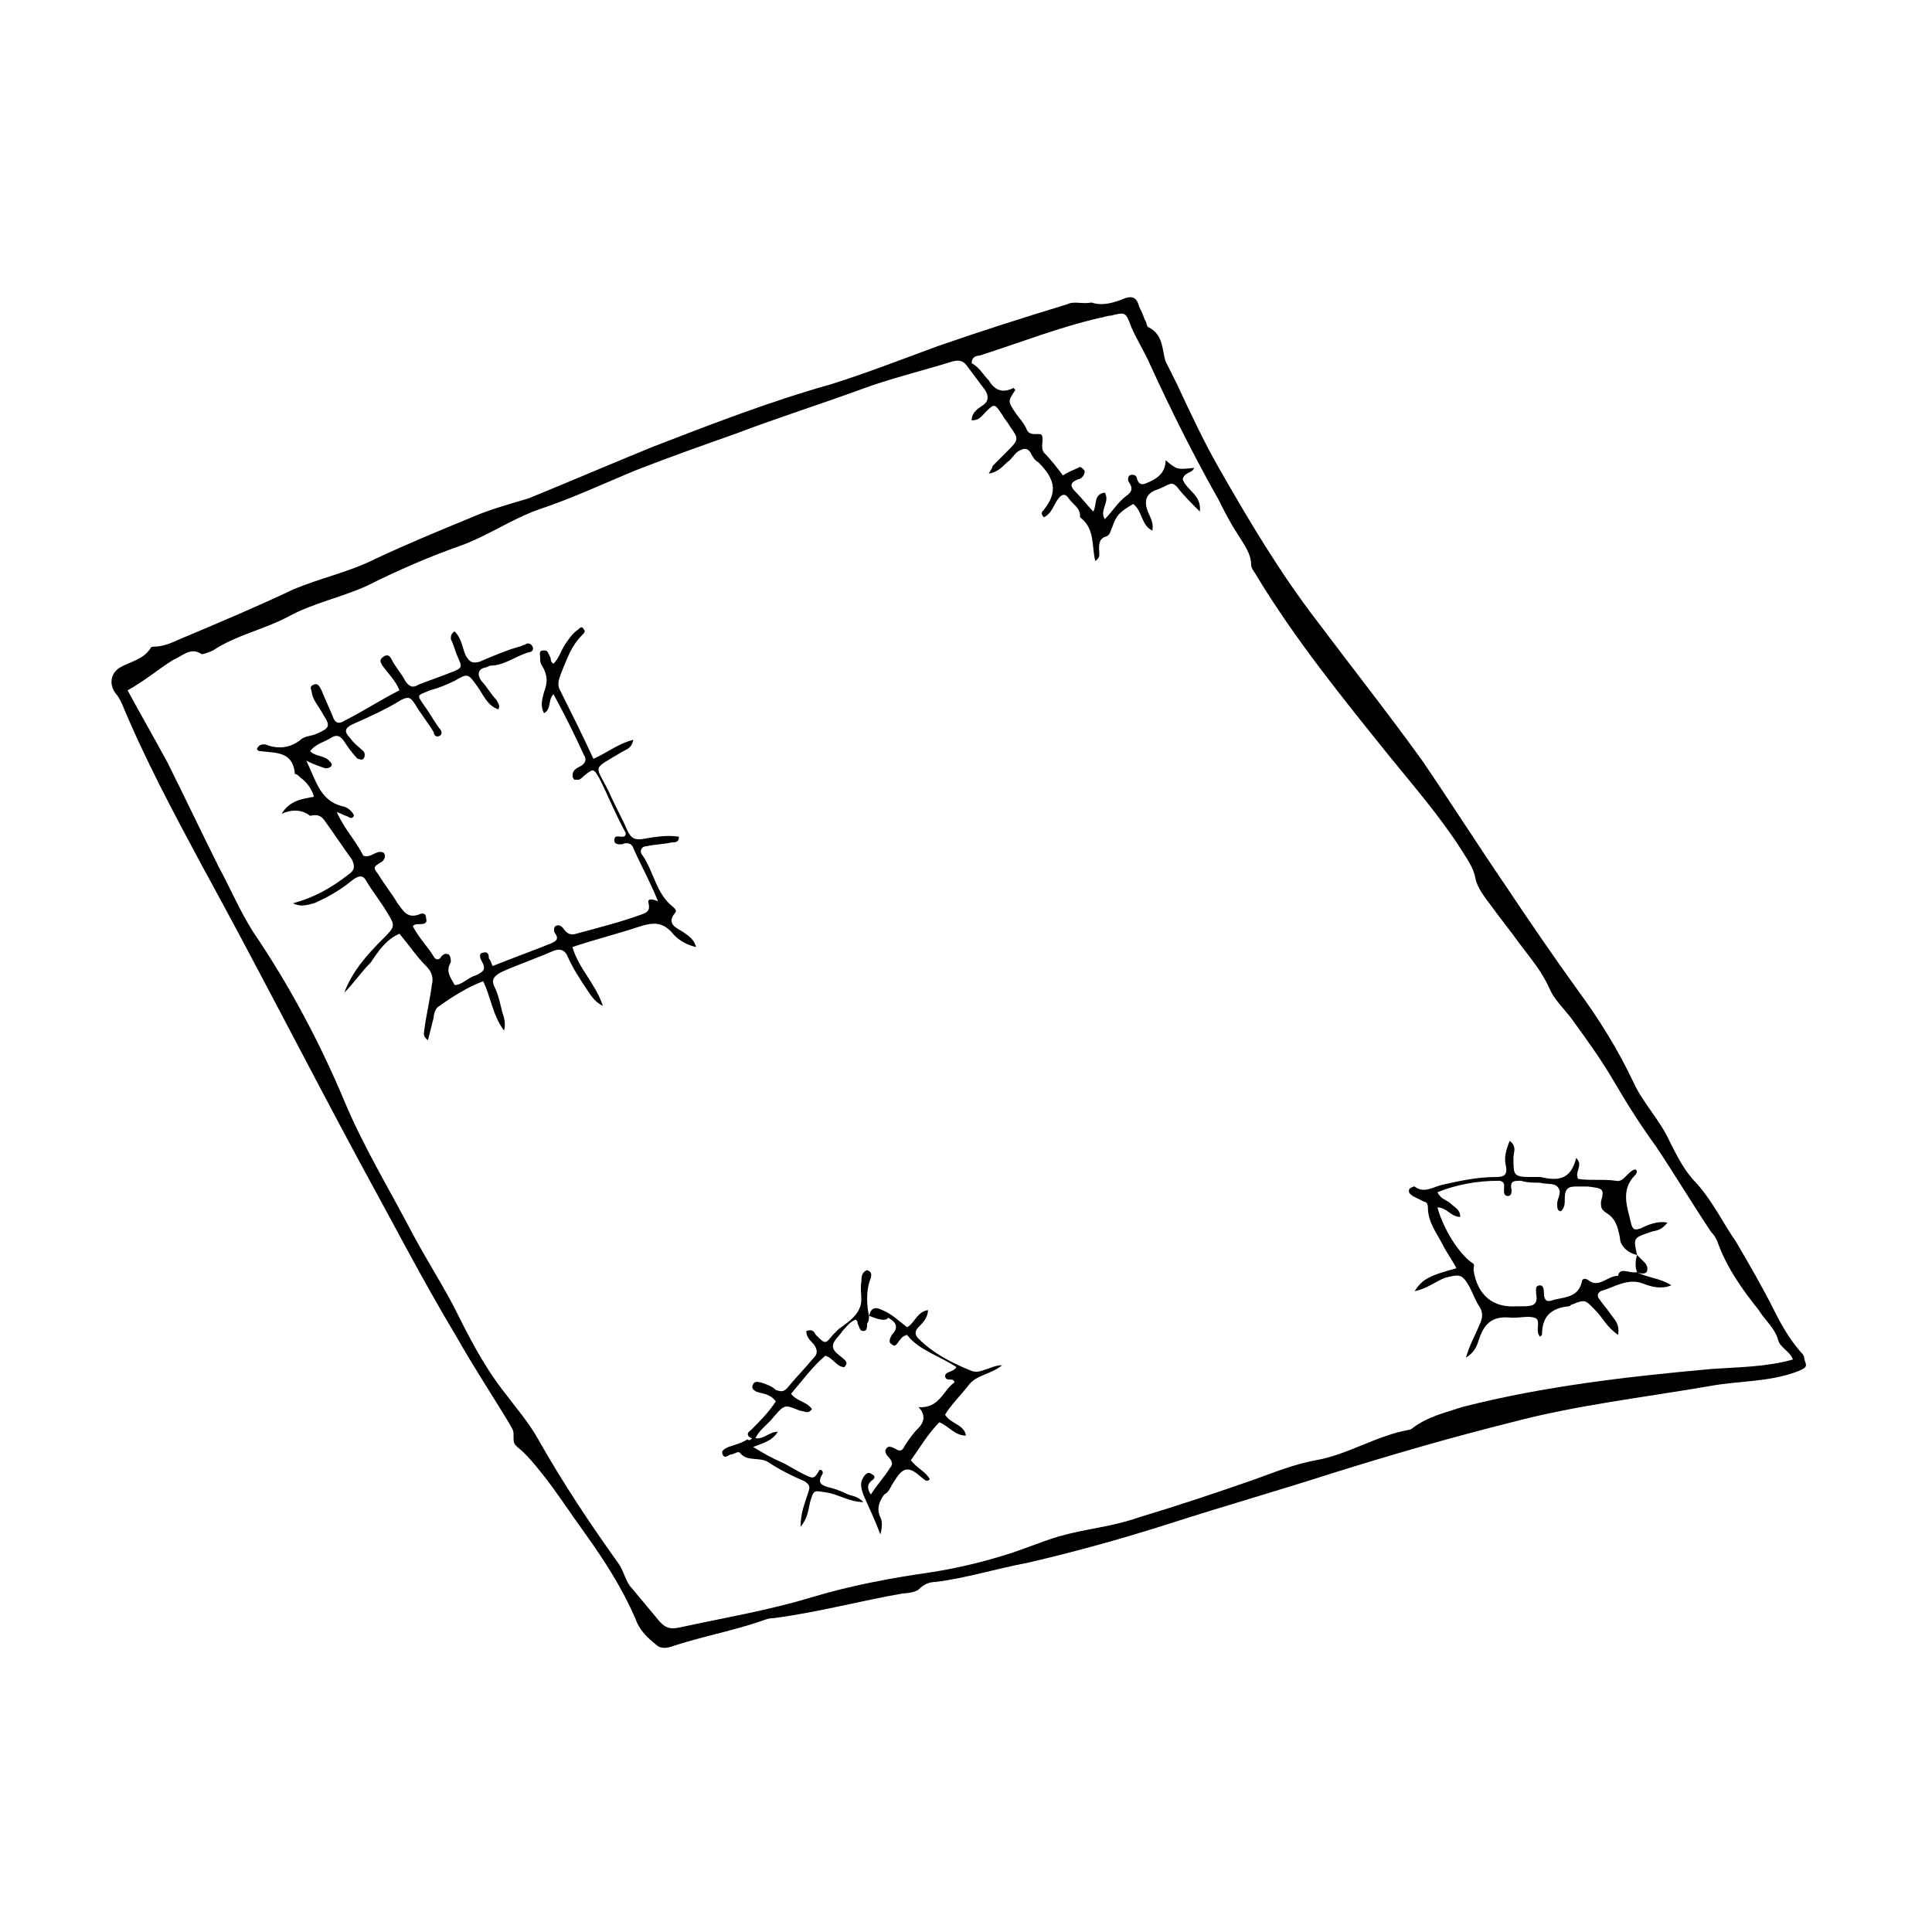 <?xml version="1.0" encoding="UTF-8"?>
<!-- Uploaded to: SVG Repo, www.svgrepo.com, Generator: SVG Repo Mixer Tools -->
<svg fill="#000000" width="800px" height="800px" version="1.1" viewBox="144 144 512 512" xmlns="http://www.w3.org/2000/svg">
 <g>
  <path d="m433.25 224.17c3.023 1.008 6.047 0 8.566-1.008 2.519-1.008 3.527 0 4.031 2.016 0.504 1.008 1.008 2.016 1.512 3.527 0.504 0.504 0.504 2.016 1.008 2.016 4.031 2.016 3.527 6.047 4.535 9.07 1.008 2.016 2.016 4.031 3.023 6.047 3.527 7.559 7.055 15.113 11.082 22.168 8.062 14.105 16.121 27.711 26.199 40.809 9.07 12.09 18.641 24.184 27.711 36.777 7.559 11.082 14.609 22.168 22.168 33.25 6.047 9.07 12.594 18.641 19.145 27.711 5.543 7.559 10.578 15.617 14.609 24.184 2.519 5.543 7.055 10.078 9.574 15.617 2.016 4.031 4.031 8.062 7.055 11.082 4.535 5.039 7.055 10.578 10.578 15.617 3.527 6.047 7.055 12.09 10.078 18.137 2.016 4.031 4.031 7.559 7.055 11.082 0.504 0.504 1.008 1.008 1.008 2.016 0.504 1.512 1.008 2.016-1.512 3.023-7.559 3.023-15.617 2.519-23.68 4.031-17.633 3.023-35.266 5.039-52.395 9.574-16.121 4.031-31.738 8.566-47.863 13.602-14.105 4.535-28.215 8.566-42.32 13.098-12.594 4.031-25.191 7.559-38.289 10.578-8.062 1.512-16.121 4.031-24.184 5.039-1.512 0-3.023 0.504-4.535 2.016-0.512 0.504-2.527 1.008-4.039 1.008-11.586 2.016-22.672 5.039-34.258 6.551-1.512 0-2.519 0.504-4.031 1.008-7.559 2.519-15.617 4.031-23.176 6.551-1.512 0.504-3.023 0.504-4.031-0.504-2.519-2.016-4.535-4.031-5.543-7.055-3.527-8.062-8.062-15.113-13.098-22.168-4.031-5.543-7.559-11.082-11.586-16.121-2.016-2.519-4.031-5.039-6.551-7.055-1.008-1.008-1.008-1.008-1.008-3.527 0-1.008-0.504-1.512-1.008-2.519-4.535-7.559-9.574-15.113-14.105-23.176-9.07-15.113-17.129-30.73-25.695-46.352-14.105-26.199-27.711-52.898-41.816-78.594-7.559-14.105-15.113-28.215-21.16-42.824-0.504-1.008-1.008-2.016-1.512-2.519-2.016-2.519-1.512-5.543 1.008-7.055s6.047-2.016 8.062-5.039c0-0.504 1.008-0.504 1.008-0.504 3.023 0 5.543-1.512 8.062-2.519 9.574-4.031 19.145-8.062 28.719-12.594 7.055-3.023 14.609-4.535 21.664-8.062 8.566-4.031 17.129-7.559 25.695-11.082 4.535-2.016 10.078-3.527 15.113-5.039 11.082-4.535 21.664-9.07 32.746-13.602 15.617-6.047 31.234-12.09 47.359-16.625 9.574-3.023 18.641-6.551 28.215-10.078 11.586-4.031 22.672-7.559 34.258-11.082 2.012-1.004 4.027 0.004 6.547-0.5zm-255.43 102.78c3.523 6.551 7.051 12.598 10.578 19.145 4.535 9.07 9.07 18.641 13.602 27.711 3.023 5.543 5.543 11.586 9.07 17.129 9.574 14.105 17.633 29.223 24.184 44.84 5.039 12.09 12.09 23.68 18.137 35.266 3.527 6.551 7.055 12.09 10.578 18.641 4.031 8.062 8.062 16.121 13.602 23.176 3.023 4.031 6.551 8.062 9.07 12.594 6.551 11.586 13.602 22.168 21.16 32.746 1.512 2.016 2.016 5.039 3.527 6.551 2.519 3.023 5.039 6.047 7.559 9.07 1.512 1.512 2.519 2.016 5.039 1.512 11.586-2.519 23.68-4.535 35.266-8.062 10.078-3.023 20.656-5.039 31.234-6.551 6.551-1.008 13.098-2.519 19.648-4.535 5.039-1.512 9.574-3.527 14.609-5.039 7.055-2.016 14.105-2.519 21.16-5.039 10.078-3.023 20.656-6.551 30.73-10.078 5.543-2.016 10.578-4.031 16.121-5.039 8.566-1.512 16.121-6.551 24.688-8.062 0.504 0 1.008-0.504 1.008-0.504 4.031-3.023 8.566-4.031 13.098-5.543 21.664-5.543 43.832-8.062 66-10.078 7.055-0.504 14.609-0.504 21.664-2.519-1.008-2.519-3.527-3.023-4.031-5.543-1.008-3.023-3.527-5.039-5.039-7.559-4.031-5.039-8.062-10.578-10.578-17.129-0.504-1.512-1.008-2.519-2.016-3.527-5.039-7.559-9.574-15.113-14.609-22.672-4.031-5.543-7.559-11.082-11.082-17.129-3.527-6.047-7.559-11.586-11.586-17.129-2.016-2.519-4.535-5.039-5.543-7.559-2.016-4.535-5.039-8.062-8.062-12.09-2.519-3.527-5.039-6.551-7.559-10.078-1.512-2.016-3.527-4.535-4.031-7.055-0.504-3.023-2.519-5.543-4.031-8.062-5.543-8.566-12.09-16.121-18.641-24.184-12.594-15.617-25.191-31.234-35.266-47.863-0.504-1.008-1.512-2.016-1.512-3.023 0-3.023-2.016-5.543-3.527-8.062-2.016-3.023-3.527-6.047-5.039-9.07-6.551-11.586-12.594-23.68-18.137-35.77-1.512-3.527-3.527-6.551-5.039-10.078-1.512-4.031-1.512-4.031-5.543-3.023-1.008 0-2.016 0.504-2.519 0.504-11.082 2.519-21.16 6.551-32.242 10.078-1.008 0-2.016 0.504-2.016 2.016 2.016 1.008 3.023 3.023 4.535 4.535 1.512 2.519 3.527 3.527 6.551 2.016l0.504 0.504c-2.016 3.023-2.016 3.023 0 6.047 1.008 1.512 2.519 3.023 3.023 4.535 1.008 2.016 3.527 0.504 4.031 1.512 0.504 1.512-0.504 3.023 0.504 4.535 2.016 2.016 3.527 4.031 5.039 6.047 1.512-1.008 3.023-1.512 4.031-2.016 0.504-0.504 1.008 0 1.512 0.504s0 1.512-0.504 2.016c-0.504 0.504-1.008 0.504-1.008 0.504-2.519 1.008-2.016 2.016-0.504 3.527s3.023 3.527 4.535 5.039c1.008-2.016 0-4.535 3.023-5.039 1.512 2.519-1.512 4.535 0 7.055 2.016-2.016 3.527-4.535 5.543-6.047 1.512-1.008 2.016-2.016 1.008-3.527-0.504-0.504-0.504-1.512 0-2.016 1.008-0.504 2.016 0 2.016 1.008 0.504 1.512 1.512 1.512 2.519 1.008 2.519-1.008 5.039-2.519 5.039-6.047 3.023 2.519 3.023 2.519 7.559 2.016-0.504 1.512-2.519 1.008-3.023 3.023 1.008 3.023 5.039 4.031 4.535 8.566-2.519-2.519-4.535-4.535-6.047-6.551-1.008-1.008-1.512-1.008-2.519-0.504s-2.016 1.008-3.527 1.512c-2.016 1.008-2.519 2.519-2.016 4.535 0.504 2.016 2.016 3.527 1.512 6.047-3.023-1.512-2.519-5.039-5.039-7.055-3.527 2.016-4.535 3.023-5.543 6.047-0.504 1.008-0.504 2.016-1.512 2.519-2.016 0.504-2.016 2.016-2.016 3.527 0 1.008 0.504 2.016-1.008 3.023-1.008-4.031 0-8.566-4.031-11.586v-0.504c0-2.016-2.016-3.023-3.023-4.535s-2.016-1.008-3.023 0.504c-1.008 1.512-1.512 3.527-3.527 4.535-1.008-1.008-0.504-1.512 0-2.016 4.031-5.039 2.519-8.566-1.512-12.594-1.008-0.504-1.512-1.512-2.016-2.519-1.008-1.512-2.016-1.008-3.023-0.504-1.008 0.504-1.512 1.512-2.519 2.519-1.512 1.008-2.519 3.023-5.543 3.527 0.504-1.008 1.008-1.512 1.008-2.016l3.527-3.527c3.527-3.527 3.527-3.527 1.008-7.055-0.504-1.008-1.512-2.016-2.016-3.023-2.016-3.023-2.016-3.023-4.535-0.504-1.008 1.008-1.512 2.016-3.527 2.016 0-2.016 1.512-3.023 3.023-4.031 1.512-1.008 1.512-2.519 0.504-4.031-1.512-2.016-3.023-4.031-4.535-6.047-1.008-1.512-2.016-2.016-4.031-1.512-8.062 2.519-16.625 4.535-24.688 7.559-11.082 4.031-22.168 7.559-32.746 11.586-8.566 3.023-17.129 6.047-26.199 9.574-8.566 3.527-17.129 7.559-26.199 10.578-7.055 2.519-13.602 7.055-20.656 9.574-8.566 3.023-16.625 6.551-24.688 10.578-6.551 3.023-14.105 4.535-20.656 8.062-6.551 3.527-14.105 5.039-20.152 9.07-1.008 0.504-2.519 1.008-3.023 1.008-3.023-2.016-5.039 0.504-7.559 1.512-4.019 2.531-7.547 5.555-12.078 8.074z"/>
  <path d="m218.63 359.7c2.016-3.527 5.543-4.031 8.566-4.535-0.504-2.016-2.016-4.031-3.527-5.039-0.504-0.504-1.008-1.008-1.512-1.008-0.504-6.047-5.039-5.543-9.07-6.047-0.504 0-0.504 0-1.008-0.504 0.504-1.512 2.016-1.512 3.023-1.008 3.023 1.008 6.047 0.504 8.566-1.512 1.008-1.008 3.023-1.008 4.031-1.512 3.527-1.512 4.031-2.016 2.016-5.039-1.008-2.016-2.519-3.527-3.023-5.543 0-1.008-1.008-2.016 0.504-2.519 1.008-0.504 1.512 0.504 2.016 1.512 1.008 2.519 2.016 4.535 3.023 7.055 0.504 1.512 1.512 2.016 3.023 1.008 5.039-2.519 9.574-5.543 14.609-8.062-1.008-2.519-3.023-4.535-4.535-6.551-0.504-1.008-1.008-1.512 0.504-2.519 1.008-0.504 1.512 0 2.016 1.008 1.008 2.016 2.519 3.527 3.527 5.543 1.008 1.512 2.016 2.016 3.527 1.008 2.519-1.008 5.543-2.016 8.062-3.023 4.031-1.512 3.527-1.512 2.016-5.039-0.504-1.512-1.008-3.023-1.512-4.031 0-0.504 0-1.512 1.008-2.016 2.016 2.016 2.016 4.535 3.023 6.551 1.008 1.512 1.512 2.016 3.527 1.512 3.527-1.512 7.055-3.023 10.578-4.031 0.504 0 1.008-0.504 1.512-0.504 0.504-0.504 1.512-0.504 2.016 0.504 0.504 1.008-0.504 1.512-1.008 1.512-3.527 1.008-6.551 3.527-10.078 3.527-0.504 0-1.008 0.504-1.512 0.504-2.016 0.504-2.016 2.016-1.008 3.527 1.512 1.512 2.519 3.527 4.031 5.039 0.504 1.008 1.008 1.512 0.504 2.519-3.023-1.008-4.031-4.031-5.543-6.047-2.519-3.527-2.519-3.527-6.047-1.512-2.016 1.008-4.535 2.016-6.551 2.519-3.527 1.512-3.527 1.008-1.512 4.031 1.512 2.016 2.519 4.031 4.031 6.047 0.504 0.504 1.008 1.512 0 2.016-1.008 0.504-1.512-0.504-1.512-1.008-1.512-2.519-3.527-5.039-5.039-7.559-1.008-1.512-1.512-2.016-3.527-1.008-4.031 2.519-8.566 4.535-13.098 6.551-2.016 1.008-2.016 2.016-0.504 3.527 1.008 1.512 2.519 2.519 3.527 3.527 0.504 0.504 0.504 1.512 0 2.016-0.504 0.504-1.008 0-1.512 0-1.512-1.512-2.519-3.023-3.527-4.535-1.008-1.512-2.016-2.016-3.527-1.008-1.512 1.008-4.031 1.512-5.543 3.527 1.512 1.512 3.527 1.008 5.039 2.519 0.504 0.504 1.008 1.008 0.504 1.512-0.504 0.504-1.008 0.504-1.512 0.504-1.512-0.504-3.023-1.008-5.039-2.016 2.519 5.039 3.527 10.578 9.574 12.09 0.504 0 1.512 0.504 2.016 1.008s1.008 1.008 1.008 1.512c-0.504 1.008-1.008 0.504-2.016 0-0.504 0-1.008-0.504-2.519-1.008 2.016 4.535 5.039 7.559 7.055 11.586 1.512 0.504 2.519-0.504 4.031-1.008 0.504 0 1.512 0 1.512 0.504 0.504 0.504 0 1.512-0.504 2.016-2.519 1.512-2.519 1.512-1.008 3.527 1.512 2.519 3.527 5.039 5.039 7.559 1.512 2.016 2.519 4.031 5.543 3.023 1.008-0.504 2.016-0.504 2.016 1.008 0.504 1.512-1.008 1.512-2.016 1.512-0.504 0-1.008 0-1.512 0.504 1.512 3.023 4.031 5.543 5.543 8.062 0.504 1.008 1.512 1.008 2.016 0 0.504-0.504 1.008-1.008 2.016-0.504 0.504 0.504 0.504 1.512 0.504 2.016-1.512 2.519 0 4.031 1.008 6.047 2.016 0 3.527-2.016 5.543-2.519 2.016-1.008 3.023-1.512 1.512-4.031-0.504-1.008-0.504-2.016 0.504-2.016 1.512-0.504 1.512 1.008 1.512 1.512 0.504 0.504 0.504 1.008 1.008 2.016 5.039-2.016 10.578-4.031 15.617-6.047 1.008-0.504 2.016-1.008 1.008-2.519-0.504-0.504-0.504-1.512 0-2.016 1.008-0.504 1.512 0 2.016 0.504 1.008 1.512 2.016 2.016 3.527 1.512 5.543-1.512 11.586-3.023 17.129-5.039 1.512-0.504 2.519-1.008 2.016-3.023-0.504-1.512 1.512-1.008 2.519-0.504-2.016-5.039-4.535-9.574-6.551-14.105-0.504-1.512-2.016-1.512-3.023-1.008-1.008 0-2.016 0-2.016-1.008 0-1.512 1.008-1.008 2.016-1.008 0.504 0 1.008 0 1.008-1.008-2.519-4.535-4.535-9.574-7.055-14.609-1.512-2.519-1.512-2.519-4.031-0.504-0.504 0.504-1.008 1.008-1.512 1.008h-1.008c-0.504-0.504-0.504-1.008-0.504-1.008 0-1.512 1.008-2.016 2.016-2.519 1.008-0.504 2.016-1.512 1.008-3.023-2.519-5.543-5.039-10.578-8.062-16.121-1.512 1.512-0.504 4.031-2.519 5.039-1.008-2.016-0.504-3.527 0-5.543 1.008-2.519 1.008-4.535-0.504-7.055-0.504-0.504-0.504-1.512-0.504-2.016 0-1.008-0.504-2.016 1.008-2.016 1.008 0 1.008 0.504 1.512 1.512 0.504 0.504 0 1.512 1.008 2.016 1.512-1.512 2.016-3.527 3.023-5.039 1.008-1.512 2.016-3.023 3.527-4.031 0.504-0.504 1.008-1.008 1.512 0 0.504 0.504 0 1.008-0.504 1.512-3.023 3.023-4.031 6.551-5.543 10.078-0.504 1.512-1.008 2.519-0.504 4.031 3.023 6.047 6.047 12.09 9.07 18.641 3.527-1.512 6.551-4.031 10.578-5.039-0.504 2.519-2.016 2.519-3.527 3.527-7.559 4.535-6.551 3.023-3.023 10.078 1.512 3.527 3.527 7.055 5.039 10.578 1.008 2.016 2.016 2.519 4.535 2.016 3.023-0.504 6.047-1.008 9.07-0.504 0 1.512-1.008 1.512-2.016 1.512-2.016 0.504-4.535 0.504-6.551 1.008-1.512 0-2.016 1.512-1.008 2.519 3.023 4.535 3.527 10.078 8.062 13.602 0.504 0.504 1.008 1.008 0.504 1.512-2.519 3.023 0.504 4.031 2.016 5.039 1.512 1.008 3.023 2.016 3.527 4.031-2.519-0.504-5.039-2.016-6.551-4.031-2.519-2.519-4.535-2.519-8.062-1.512-6.047 2.016-12.09 3.527-18.137 5.543 1.512 5.543 6.047 9.574 8.062 15.617-2.016-1.008-3.023-2.519-4.031-4.031-2.016-3.023-4.031-6.047-5.543-9.574-1.008-1.512-2.016-1.512-3.527-1.008-4.535 2.016-9.07 3.527-13.602 5.543-2.016 1.008-3.023 2.016-2.016 4.031 1.008 2.016 1.512 4.535 2.016 6.551 0.504 1.512 1.008 3.023 0.504 5.039-3.023-4.031-3.527-9.07-5.543-13.098-4.031 1.512-8.062 4.031-11.586 6.551-1.008 0.504-1.512 2.016-1.512 3.023-0.504 2.016-1.008 4.031-1.512 6.047-1.512-1.008-1.008-2.016-1.008-2.519 0.504-4.031 1.512-8.062 2.016-12.09 0.504-2.016 0-3.527-1.512-5.039-2.519-2.519-4.535-5.543-7.055-8.566-3.527 1.512-5.543 4.535-7.559 7.559-2.519 2.519-4.535 5.543-7.055 8.062 2.016-5.543 6.047-10.078 10.078-14.105 3.527-3.527 3.527-3.527 1.008-7.559-1.512-2.519-3.527-5.039-5.039-7.559-1.008-2.016-2.016-2.016-4.031-0.504-3.023 2.519-6.551 4.535-10.078 6.047-2.016 0.504-3.527 1.008-5.543 0 5.543-1.512 10.078-4.031 14.609-7.559 1.512-1.008 2.016-2.016 1.008-4.031-2.519-3.527-4.535-6.551-7.055-10.078-1.008-1.512-2.016-2.016-4.031-1.512-2.516-2.016-5.539-1.512-7.551-0.504z"/>
  <path d="m577.84 481.11c2.519 1.512 6.047 1.512 9.07 3.527-2.519 1.008-5.039 0.504-7.559-0.504-4.031-1.512-7.559 1.008-11.082 2.016-1.008 0.504-1.008 1.512-0.504 2.016 1.008 1.512 2.016 2.519 3.023 4.031 1.008 1.512 2.519 2.519 2.016 5.543-3.023-2.016-4.031-4.535-6.047-6.551-2.519-2.519-2.519-3.023-6.047-1.512-0.504 0-0.504 0.504-1.008 0.504-4.535 0.504-7.055 2.519-7.055 7.559l-0.504 0.504c-1.512-1.512 0.504-4.535-1.512-5.039-1.512-0.504-3.527 0-5.543 0h-0.504c-4.535-0.504-7.055 1.008-8.566 5.543-0.504 1.512-1.008 3.527-3.527 5.039 1.008-3.527 2.519-6.047 3.527-8.566 1.008-2.016 1.008-3.527 0-5.039-1.008-1.512-1.512-3.023-2.519-5.039-2.016-3.527-2.519-3.527-6.551-2.519-2.519 1.008-5.039 3.023-8.062 3.527 2.016-3.023 3.527-4.031 11.082-6.047-1.008-2.016-2.519-4.031-3.527-6.047-1.512-3.023-4.031-6.047-4.031-10.078 0-1.008-0.504-1.512-1.008-1.512-1.008-0.504-2.016-1.008-3.023-1.512-0.504-0.504-1.008-0.504-1.008-1.512 0-0.504 1.008-1.008 1.512-1.008 2.519 2.016 5.039 0 7.559-0.504 4.535-1.008 9.07-2.016 14.105-2.016 2.016 0 3.023-0.504 2.519-3.023-0.504-2.016 0-4.031 1.008-6.551 2.016 1.512 1.008 3.023 1.008 4.535 0 4.535 0 5.039 4.535 5.039h2.519c4.535 1.008 8.062 1.008 9.574-5.039 2.016 2.016-0.504 3.527 0.504 5.543 3.023 0.504 6.551 0 10.078 0.504 2.016 0.504 3.023-2.519 5.039-3.023 1.008 0.504 0 1.512 0 1.512-4.031 4.031-2.016 8.566-1.008 13.098 0.504 1.512 1.008 1.512 2.519 1.008 2.016-1.008 4.535-2.016 7.055-1.512-2.012 2.523-3.523 2.019-4.531 2.523-4.535 1.512-4.535 1.512-3.527 6.047-2.519-0.504-4.535-2.519-4.535-4.535-0.504-2.519-1.008-5.039-3.527-6.551-1.512-1.008-1.512-1.512-1.512-3.023 1.008-3.527 0.504-3.527-3.527-4.031h-2.519c-2.016 0-3.527 0-3.527 3.023 0 1.512 0 2.519-1.008 3.527-1.008 0-1.008-1.008-1.008-2.016 0-1.512 1.512-3.023 0-4.535-1.008-1.008-3.023-0.504-4.535-1.008-1.512 0-3.527 0-5.039-0.504-2.016 0-3.023 0-2.519 2.519 0 0.504 0 1.512-1.008 1.512s-1.008-1.008-1.008-1.512c0-1.008 0.504-2.519-1.512-2.519-5.543 0-11.082 1.008-16.121 3.023 1.008 2.016 2.519 2.016 3.527 3.023 1.008 1.008 2.519 1.512 2.519 3.527-2.519 0-3.527-2.519-6.047-2.519 1.512 5.543 5.543 12.09 9.07 14.609 1.008 0.504 0.504 1.008 0.504 2.016 1.008 6.551 5.039 10.078 11.586 9.574h2.016c2.016 0 3.527-0.504 3.023-3.023 0-1.008-0.504-2.519 1.008-2.519 1.008 0 1.008 1.512 1.008 2.016 0 1.512 0.504 2.519 2.016 2.016 3.023-1.008 7.055-0.504 8.062-5.039 0-0.504 0.504-1.008 1.512-0.504 3.023 2.519 5.039-1.008 8.062-1.008 0.504-2.516 3.023-0.5 5.039-1.004z"/>
  <path d="m374.3 492.7c0.504-2.016 1.512-2.519 3.527-1.512 2.519 1.008 4.535 3.023 6.551 4.535 2.016-1.008 2.519-4.031 5.543-4.535 0 2.016-1.512 3.527-2.519 4.535-1.008 1.008-1.008 2.016 0 3.023 4.031 4.031 9.07 6.551 14.105 8.566 1.512 0.504 2.519 0 4.031-0.504s2.519-1.008 4.031-1.008c-3.023 2.519-7.055 2.519-9.07 5.543-2.016 2.519-4.535 5.039-6.047 7.559 1.512 2.519 5.039 2.519 5.543 5.543-3.023 0-4.535-2.519-7.055-3.527-3.023 3.023-5.039 6.551-7.559 10.078 1.512 2.016 4.031 3.023 5.039 5.039-0.504 0.504-1.008 0.504-1.512 0-1.512-1.008-3.023-3.023-5.039-2.519-1.512 0.504-2.519 2.519-3.527 4.031-0.504 1.008-1.008 2.016-2.016 2.519-1.512 2.016-2.016 4.031-1.008 6.047 0.504 1.008 0.504 2.519 0 4.535-1.512-4.031-3.023-7.055-4.535-10.578-0.504-1.512-1.008-3.023 0-4.535 0.504-1.008 1.512-1.512 2.016-1.008 1.008 0.504 1.512 1.008 0 2.016-1.008 1.008-1.008 2.016 0 3.527 1.512-2.519 3.527-4.535 5.039-7.055 1.008-1.008 0.504-2.016-0.504-3.023-0.504-0.504-1.008-1.512-0.504-2.016 0.504-1.008 1.512-0.504 2.519 0 1.512 1.008 2.016 0 2.519-1.008 1.008-1.512 2.016-3.023 3.527-4.535 1.512-1.512 2.016-3.527 0-5.543 5.543 0.504 6.551-4.535 9.574-6.551-0.504-1.512-2.016 0-2.519-1.512 0-1.512 2.016-1.008 3.023-2.519-4.535-3.023-10.078-4.535-13.098-8.566-1.512 0.504-1.512 1.008-2.016 1.512-0.504 0.504-1.008 2.016-2.016 1.008-1.008-0.504-0.504-1.512 0-2.519 2.016-2.016 1.008-3.527-1.008-4.535-0.504 1.004-2.519 0.5-5.039-0.508z"/>
  <path d="m374.3 492.7c0 0.504 0 1.512-0.504 2.016 0 1.008 0 2.016-1.008 2.016-1.008 0-1.008-1.008-1.512-2.016 0-0.504 0-0.504-0.504-1.008-1.512 0.504-2.519 2.016-3.527 3.023-0.504 1.008-2.519 2.519-2.519 4.031s2.016 2.519 3.023 3.527c0.504 0.504 1.008 1.008 0 2.016-2.016 0-3.023-2.519-5.039-3.023-3.527 3.023-6.047 6.551-9.07 10.078 1.512 2.016 4.031 2.016 5.543 4.031-1.008 1.512-2.016 0.504-3.023 0.504-4.031-1.512-4.031-2.016-7.055 1.512-1.512 2.016-4.031 3.527-5.039 6.047-2.016-0.504-2.519-1.512-1.008-2.519 2.519-2.519 4.535-4.535 6.551-7.559-1.512-2.016-3.527-2.016-5.039-2.519-1.008-0.504-1.512-1.008-1.008-2.016 0.504-1.008 1.512-0.504 2.016-0.504 1.512 0.504 3.023 1.008 4.031 2.016 1.512 0.504 2.016 0.504 3.023-0.504 2.016-2.519 4.535-5.039 7.055-8.062 1.008-1.008 1.008-2.016 0-3.527-1.008-1.008-2.016-2.016-2.016-3.527 1.512-0.504 2.016 0 2.519 1.008 2.519 2.519 2.519 2.519 4.535 0l1.512-1.512c2.016-1.512 4.535-3.023 5.543-5.543 1.008-2.016 0-4.535 0.504-7.055 0-1.008 0-2.519 1.512-3.023 1.512 0.504 1.008 1.512 1.008 2.016-1.512 3.527-1.008 8.062-0.504 10.078z"/>
  <path d="m343.57 524.94c2.519 1.008 4.031-1.512 6.551-1.512-1.512 2.519-4.031 3.023-6.551 4.031 2.519 1.512 5.039 3.023 7.559 4.031 2.016 1.008 3.527 2.016 5.543 3.023 3.023 1.512 3.023 1.512 4.535-1.008 1.008 0 1.008 1.008 0.504 1.512-1.008 2.016 0 2.519 1.512 3.023 2.016 0.504 3.527 1.008 5.543 2.016 1.512 0.504 2.519 0.504 4.031 2.016-3.527 0-6.551-2.016-9.574-2.519-3.527-0.504-3.527-1.008-4.535 2.519-0.504 2.016-0.504 4.031-2.519 6.551 0-3.527 1.008-6.047 2.016-9.07 0.504-1.512 0.504-2.016-1.008-3.023-3.527-1.512-6.551-3.023-9.574-5.039-2.519-1.512-5.543 0-7.559-2.519-0.504-0.504-1.512 0.504-2.519 0.504-1.008 0.504-1.512 1.008-2.016 0-0.504-1.008 0.504-1.512 1.512-2.016 1.512-0.504 3.527-1.008 5.039-2.016 0.504 0.504 1.008 0 1.512-0.504z"/>
  <path d="m577.84 476.58 2.016 2.016c0.504 0.504 1.008 1.512 0.504 2.519-0.504 0.504-1.512 0.504-2.519 0-0.504-1.008-0.504-3.023 0-4.535z"/>
 </g>
</svg>